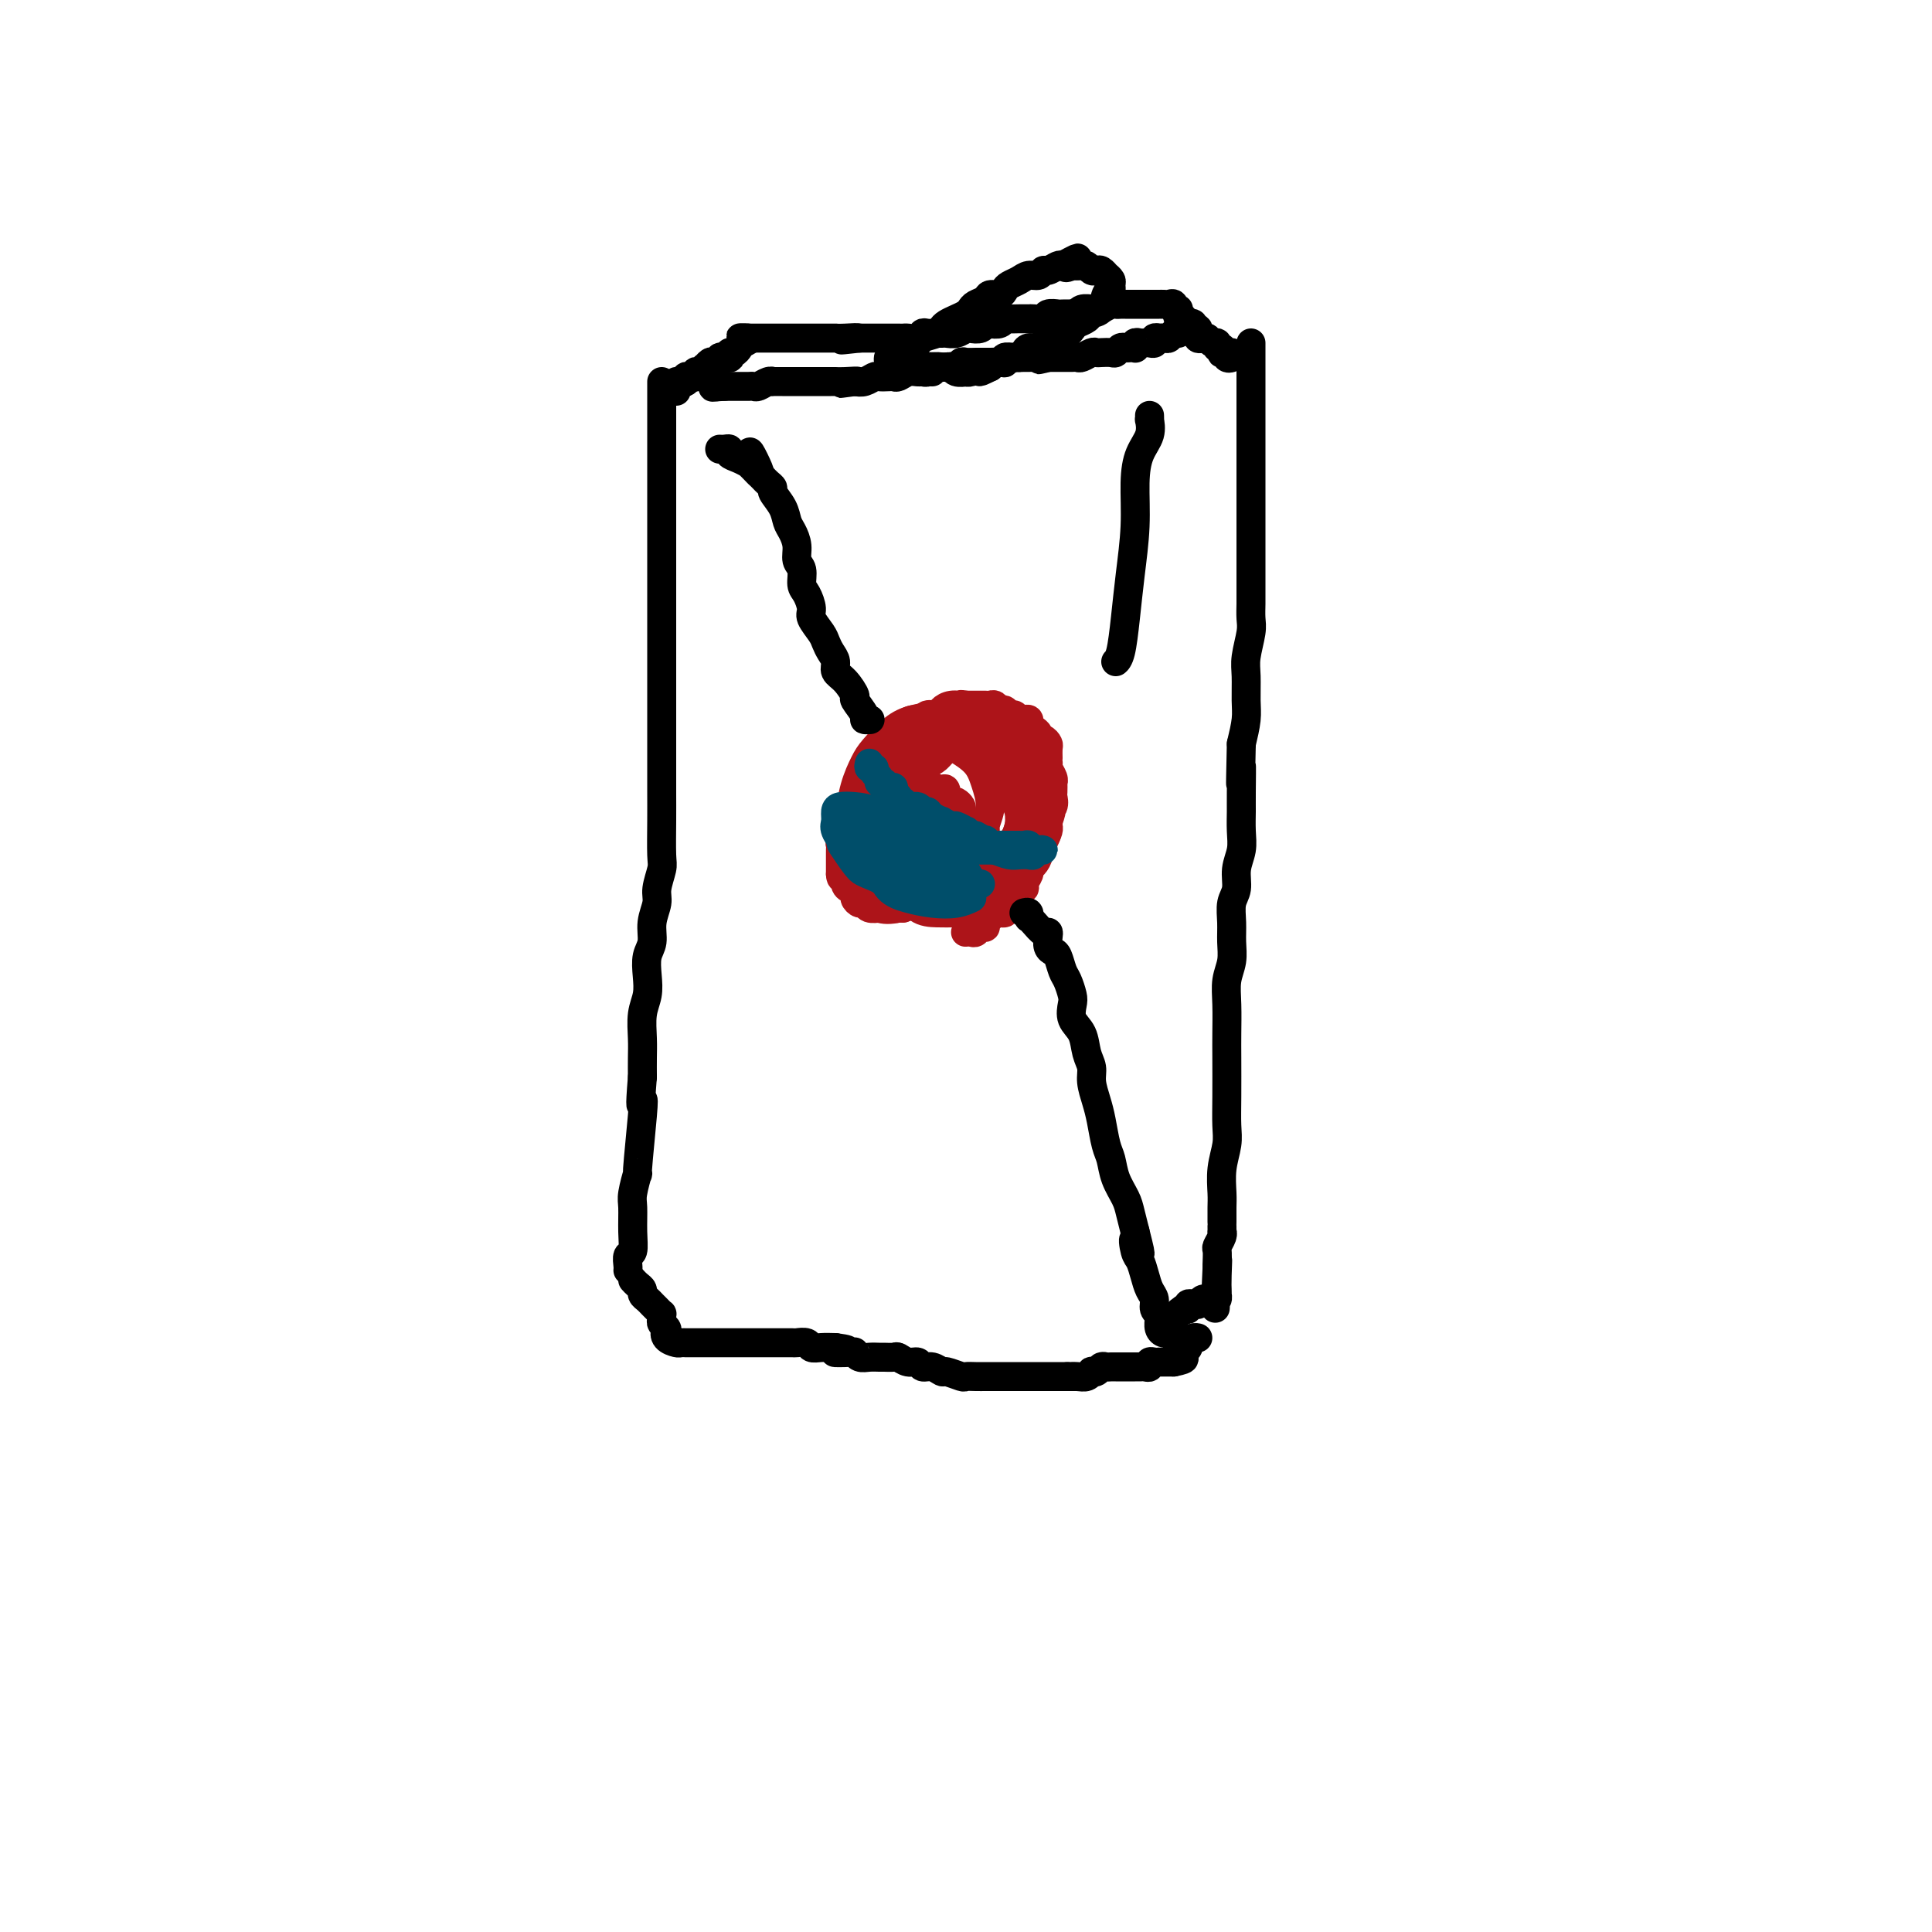 <svg viewBox='0 0 400 400' version='1.1' xmlns='http://www.w3.org/2000/svg' xmlns:xlink='http://www.w3.org/1999/xlink'><g fill='none' stroke='#000000' stroke-width='6' stroke-linecap='round' stroke-linejoin='round'><path d='M137,79c-0.000,0.690 -0.000,1.381 0,2c0.000,0.619 0.000,1.168 0,2c-0.000,0.832 -0.000,1.947 0,3c0.000,1.053 0.000,2.042 0,3c-0.000,0.958 -0.000,1.883 0,3c0.000,1.117 0.000,2.426 0,4c-0.000,1.574 -0.000,3.412 0,5c0.000,1.588 0.000,2.927 0,5c-0.000,2.073 -0.000,4.880 0,7c0.000,2.120 0.000,3.552 0,5c-0.000,1.448 -0.000,2.912 0,5c0.000,2.088 0.000,4.802 0,7c-0.000,2.198 -0.000,3.882 0,6c0.000,2.118 0.000,4.671 0,7c-0.000,2.329 -0.000,4.434 0,7c0.000,2.566 0.001,5.592 0,8c-0.001,2.408 -0.004,4.199 0,6c0.004,1.801 0.016,3.611 0,6c-0.016,2.389 -0.061,5.356 0,7c0.061,1.644 0.228,1.966 0,3c-0.228,1.034 -0.849,2.779 -1,4c-0.151,1.221 0.170,1.919 0,3c-0.170,1.081 -0.829,2.547 -1,4c-0.171,1.453 0.147,2.894 0,4c-0.147,1.106 -0.757,1.877 -1,3c-0.243,1.123 -0.118,2.596 0,4c0.118,1.404 0.228,2.738 0,4c-0.228,1.262 -0.793,2.452 -1,4c-0.207,1.548 -0.056,3.455 0,5c0.056,1.545 0.016,2.727 0,4c-0.016,1.273 -0.008,2.636 0,4'/><path d='M133,223c-0.636,7.781 -0.227,5.734 0,5c0.227,-0.734 0.271,-0.155 0,3c-0.271,3.155 -0.858,8.885 -1,11c-0.142,2.115 0.159,0.616 0,1c-0.159,0.384 -0.778,2.651 -1,4c-0.222,1.349 -0.045,1.780 0,3c0.045,1.220 -0.040,3.231 0,5c0.040,1.769 0.207,3.297 0,4c-0.207,0.703 -0.787,0.580 -1,1c-0.213,0.420 -0.057,1.382 0,2c0.057,0.618 0.016,0.891 0,1c-0.016,0.109 -0.008,0.055 0,0'/><path d='M259,71c0.000,0.347 0.000,0.693 0,1c-0.000,0.307 -0.000,0.574 0,1c0.000,0.426 0.000,1.010 0,2c-0.000,0.990 -0.000,2.385 0,3c0.000,0.615 0.000,0.451 0,1c-0.000,0.549 -0.000,1.813 0,3c0.000,1.187 0.000,2.298 0,3c-0.000,0.702 -0.000,0.996 0,2c0.000,1.004 0.000,2.717 0,4c-0.000,1.283 -0.000,2.136 0,3c0.000,0.864 0.000,1.739 0,3c-0.000,1.261 -0.000,2.907 0,4c0.000,1.093 0.000,1.632 0,3c-0.000,1.368 -0.000,3.567 0,5c0.000,1.433 0.000,2.102 0,3c-0.000,0.898 -0.000,2.026 0,3c0.000,0.974 0.001,1.795 0,3c-0.001,1.205 -0.004,2.794 0,4c0.004,1.206 0.015,2.029 0,3c-0.015,0.971 -0.057,2.090 0,3c0.057,0.910 0.212,1.610 0,3c-0.212,1.390 -0.792,3.469 -1,5c-0.208,1.531 -0.046,2.513 0,4c0.046,1.487 -0.026,3.477 0,5c0.026,1.523 0.150,2.578 0,4c-0.150,1.422 -0.575,3.211 -1,5'/><path d='M257,154c-0.309,13.721 -0.082,6.522 0,5c0.082,-1.522 0.018,2.633 0,5c-0.018,2.367 0.010,2.945 0,4c-0.010,1.055 -0.059,2.588 0,4c0.059,1.412 0.226,2.702 0,4c-0.226,1.298 -0.845,2.605 -1,4c-0.155,1.395 0.156,2.880 0,4c-0.156,1.120 -0.778,1.877 -1,3c-0.222,1.123 -0.046,2.612 0,4c0.046,1.388 -0.040,2.675 0,4c0.040,1.325 0.207,2.689 0,4c-0.207,1.311 -0.787,2.569 -1,4c-0.213,1.431 -0.057,3.037 0,5c0.057,1.963 0.016,4.285 0,6c-0.016,1.715 -0.008,2.824 0,5c0.008,2.176 0.016,5.419 0,8c-0.016,2.581 -0.057,4.500 0,6c0.057,1.500 0.211,2.580 0,4c-0.211,1.420 -0.789,3.179 -1,5c-0.211,1.821 -0.057,3.702 0,5c0.057,1.298 0.015,2.012 0,3c-0.015,0.988 -0.004,2.250 0,3c0.004,0.750 0.002,0.987 0,1c-0.002,0.013 -0.004,-0.200 0,0c0.004,0.200 0.015,0.812 0,1c-0.015,0.188 -0.057,-0.048 0,0c0.057,0.048 0.211,0.380 0,1c-0.211,0.620 -0.789,1.527 -1,2c-0.211,0.473 -0.057,0.512 0,1c0.057,0.488 0.016,1.425 0,2c-0.016,0.575 -0.008,0.787 0,1'/><path d='M252,262c-0.774,16.918 -0.207,5.212 0,1c0.207,-4.212 0.056,-0.929 0,1c-0.056,1.929 -0.018,2.503 0,3c0.018,0.497 0.016,0.918 0,1c-0.016,0.082 -0.045,-0.175 0,0c0.045,0.175 0.166,0.783 0,1c-0.166,0.217 -0.618,0.044 -1,0c-0.382,-0.044 -0.693,0.041 -1,0c-0.307,-0.041 -0.608,-0.208 -1,0c-0.392,0.208 -0.875,0.792 -1,1c-0.125,0.208 0.107,0.042 0,0c-0.107,-0.042 -0.555,0.040 -1,0c-0.445,-0.040 -0.889,-0.203 -1,0c-0.111,0.203 0.111,0.772 0,1c-0.111,0.228 -0.556,0.114 -1,0'/><path d='M245,271c-1.311,0.844 -1.089,0.956 -1,1c0.089,0.044 0.044,0.022 0,0'/><path d='M131,265c0.303,0.333 0.606,0.667 1,1c0.394,0.333 0.879,0.666 1,1c0.121,0.334 -0.121,0.668 0,1c0.121,0.332 0.607,0.663 1,1c0.393,0.337 0.694,0.682 1,1c0.306,0.318 0.617,0.610 1,1c0.383,0.390 0.838,0.878 1,1c0.162,0.122 0.029,-0.122 0,0c-0.029,0.122 0.044,0.610 0,1c-0.044,0.390 -0.204,0.682 0,1c0.204,0.318 0.773,0.662 1,1c0.227,0.338 0.114,0.669 0,1'/><path d='M138,276c1.112,1.657 0.393,0.300 0,0c-0.393,-0.300 -0.461,0.455 0,1c0.461,0.545 1.450,0.878 2,1c0.550,0.122 0.661,0.033 1,0c0.339,-0.033 0.905,-0.009 1,0c0.095,0.009 -0.283,0.002 0,0c0.283,-0.002 1.227,-0.001 2,0c0.773,0.001 1.376,0.000 2,0c0.624,-0.000 1.270,-0.000 2,0c0.730,0.000 1.543,0.000 2,0c0.457,-0.000 0.559,-0.000 1,0c0.441,0.000 1.222,-0.000 2,0c0.778,0.000 1.554,0.000 2,0c0.446,-0.000 0.561,-0.000 1,0c0.439,0.000 1.202,0.000 2,0c0.798,-0.000 1.632,-0.001 2,0c0.368,0.001 0.269,0.004 1,0c0.731,-0.004 2.292,-0.015 3,0c0.708,0.015 0.563,0.057 1,0c0.437,-0.057 1.457,-0.211 2,0c0.543,0.211 0.608,0.788 1,1c0.392,0.212 1.112,0.061 2,0c0.888,-0.061 1.944,-0.030 3,0'/><path d='M173,279c5.246,0.686 0.861,0.902 0,1c-0.861,0.098 1.801,0.079 3,0c1.199,-0.079 0.936,-0.217 1,0c0.064,0.217 0.455,0.791 1,1c0.545,0.209 1.245,0.055 2,0c0.755,-0.055 1.567,-0.011 2,0c0.433,0.011 0.487,-0.012 1,0c0.513,0.012 1.485,0.060 2,0c0.515,-0.060 0.574,-0.227 1,0c0.426,0.227 1.218,0.850 2,1c0.782,0.150 1.555,-0.171 2,0c0.445,0.171 0.561,0.834 1,1c0.439,0.166 1.202,-0.166 2,0c0.798,0.166 1.631,0.829 2,1c0.369,0.171 0.274,-0.150 1,0c0.726,0.150 2.273,0.772 3,1c0.727,0.228 0.632,0.061 1,0c0.368,-0.061 1.198,-0.016 2,0c0.802,0.016 1.576,0.004 2,0c0.424,-0.004 0.498,-0.001 1,0c0.502,0.001 1.434,0.000 2,0c0.566,-0.000 0.768,-0.000 1,0c0.232,0.000 0.495,0.000 1,0c0.505,-0.000 1.254,-0.000 2,0c0.746,0.000 1.491,0.000 2,0c0.509,-0.000 0.783,-0.000 1,0c0.217,0.000 0.376,0.000 1,0c0.624,-0.000 1.714,-0.000 2,0c0.286,0.000 -0.231,0.000 0,0c0.231,-0.000 1.209,-0.000 2,0c0.791,0.000 1.396,0.000 2,0'/><path d='M221,285c3.597,0.004 1.590,0.015 1,0c-0.590,-0.015 0.237,-0.056 1,0c0.763,0.056 1.461,0.207 2,0c0.539,-0.207 0.918,-0.774 1,-1c0.082,-0.226 -0.133,-0.113 0,0c0.133,0.113 0.614,0.226 1,0c0.386,-0.226 0.677,-0.793 1,-1c0.323,-0.207 0.678,-0.056 1,0c0.322,0.056 0.610,0.015 1,0c0.390,-0.015 0.883,-0.004 1,0c0.117,0.004 -0.141,0.001 0,0c0.141,-0.001 0.682,-0.000 1,0c0.318,0.000 0.414,-0.000 1,0c0.586,0.000 1.664,0.001 2,0c0.336,-0.001 -0.068,-0.004 0,0c0.068,0.004 0.609,0.015 1,0c0.391,-0.015 0.630,-0.057 1,0c0.370,0.057 0.869,0.211 1,0c0.131,-0.211 -0.105,-0.789 0,-1c0.105,-0.211 0.553,-0.057 1,0c0.447,0.057 0.893,0.015 1,0c0.107,-0.015 -0.126,-0.004 0,0c0.126,0.004 0.611,0.001 1,0c0.389,-0.001 0.683,-0.000 1,0c0.317,0.000 0.659,0.000 1,0'/><path d='M243,282c3.642,-0.703 1.746,-0.962 1,-1c-0.746,-0.038 -0.341,0.144 0,0c0.341,-0.144 0.617,-0.613 1,-1c0.383,-0.387 0.873,-0.692 1,-1c0.127,-0.308 -0.110,-0.619 0,-1c0.110,-0.381 0.568,-0.833 1,-1c0.432,-0.167 0.838,-0.048 1,0c0.162,0.048 0.081,0.024 0,0'/><path d='M255,73c0.121,0.393 0.242,0.786 0,1c-0.242,0.214 -0.849,0.249 -1,0c-0.151,-0.249 0.152,-0.784 0,-1c-0.152,-0.216 -0.758,-0.115 -1,0c-0.242,0.115 -0.120,0.242 0,0c0.120,-0.242 0.239,-0.853 0,-1c-0.239,-0.147 -0.837,0.171 -1,0c-0.163,-0.171 0.110,-0.829 0,-1c-0.110,-0.171 -0.604,0.146 -1,0c-0.396,-0.146 -0.695,-0.756 -1,-1c-0.305,-0.244 -0.617,-0.122 -1,0c-0.383,0.122 -0.839,0.244 -1,0c-0.161,-0.244 -0.028,-0.854 0,-1c0.028,-0.146 -0.048,0.172 0,0c0.048,-0.172 0.219,-0.834 0,-1c-0.219,-0.166 -0.828,0.166 -1,0c-0.172,-0.166 0.094,-0.828 0,-1c-0.094,-0.172 -0.547,0.147 -1,0c-0.453,-0.147 -0.905,-0.761 -1,-1c-0.095,-0.239 0.167,-0.103 0,0c-0.167,0.103 -0.762,0.172 -1,0c-0.238,-0.172 -0.119,-0.586 0,-1'/><path d='M244,65c-1.641,-1.486 -0.243,-1.201 0,-1c0.243,0.201 -0.670,0.317 -1,0c-0.330,-0.317 -0.077,-1.066 0,-1c0.077,0.066 -0.022,0.946 0,1c0.022,0.054 0.164,-0.718 0,-1c-0.164,-0.282 -0.635,-0.076 -1,0c-0.365,0.076 -0.622,0.020 -1,0c-0.378,-0.020 -0.875,-0.005 -1,0c-0.125,0.005 0.121,0.001 0,0c-0.121,-0.001 -0.611,-0.000 -1,0c-0.389,0.000 -0.677,0.000 -1,0c-0.323,-0.000 -0.682,-0.000 -1,0c-0.318,0.000 -0.596,-0.000 -1,0c-0.404,0.000 -0.935,0.000 -1,0c-0.065,-0.000 0.334,-0.001 0,0c-0.334,0.001 -1.403,0.004 -2,0c-0.597,-0.004 -0.723,-0.015 -1,0c-0.277,0.015 -0.705,0.057 -1,0c-0.295,-0.057 -0.455,-0.211 -1,0c-0.545,0.211 -1.473,0.788 -2,1c-0.527,0.212 -0.652,0.061 -1,0c-0.348,-0.061 -0.919,-0.030 -1,0c-0.081,0.030 0.329,0.060 0,0c-0.329,-0.060 -1.396,-0.208 -2,0c-0.604,0.208 -0.744,0.774 -1,1c-0.256,0.226 -0.628,0.113 -1,0'/><path d='M222,65c-3.290,0.001 -0.516,0.004 0,0c0.516,-0.004 -1.228,-0.015 -2,0c-0.772,0.015 -0.573,0.057 -1,0c-0.427,-0.057 -1.479,-0.211 -2,0c-0.521,0.211 -0.510,0.789 -1,1c-0.490,0.211 -1.479,0.056 -2,0c-0.521,-0.056 -0.572,-0.011 -1,0c-0.428,0.011 -1.232,-0.011 -2,0c-0.768,0.011 -1.502,0.054 -2,0c-0.498,-0.054 -0.762,-0.207 -1,0c-0.238,0.207 -0.449,0.774 -1,1c-0.551,0.226 -1.442,0.112 -2,0c-0.558,-0.112 -0.782,-0.222 -1,0c-0.218,0.222 -0.429,0.778 -1,1c-0.571,0.222 -1.501,0.112 -2,0c-0.499,-0.112 -0.566,-0.226 -1,0c-0.434,0.226 -1.233,0.793 -2,1c-0.767,0.207 -1.501,0.054 -2,0c-0.499,-0.054 -0.763,-0.011 -1,0c-0.237,0.011 -0.449,-0.011 -1,0c-0.551,0.011 -1.443,0.056 -2,0c-0.557,-0.056 -0.778,-0.211 -1,0c-0.222,0.211 -0.443,0.789 -1,1c-0.557,0.211 -1.448,0.057 -2,0c-0.552,-0.057 -0.764,-0.015 -1,0c-0.236,0.015 -0.496,0.004 -1,0c-0.504,-0.004 -1.251,-0.001 -2,0c-0.749,0.001 -1.500,0.000 -2,0c-0.500,-0.000 -0.750,-0.000 -1,0c-0.250,0.000 -0.500,0.000 -1,0c-0.500,-0.000 -1.250,-0.000 -2,0'/><path d='M178,70c-6.947,0.774 -2.313,0.207 -1,0c1.313,-0.207 -0.695,-0.056 -2,0c-1.305,0.056 -1.907,0.015 -2,0c-0.093,-0.015 0.325,-0.004 0,0c-0.325,0.004 -1.392,0.001 -2,0c-0.608,-0.001 -0.758,-0.000 -1,0c-0.242,0.000 -0.575,0.000 -1,0c-0.425,-0.000 -0.941,-0.000 -1,0c-0.059,0.000 0.339,0.000 0,0c-0.339,-0.000 -1.414,-0.000 -2,0c-0.586,0.000 -0.682,0.000 -1,0c-0.318,-0.000 -0.859,-0.000 -1,0c-0.141,0.000 0.117,0.000 0,0c-0.117,-0.000 -0.609,-0.000 -1,0c-0.391,0.000 -0.682,0.000 -1,0c-0.318,-0.000 -0.663,-0.000 -1,0c-0.337,0.000 -0.668,0.000 -1,0c-0.332,-0.000 -0.666,-0.000 -1,0c-0.334,0.000 -0.667,0.000 -1,0c-0.333,-0.000 -0.667,-0.000 -1,0c-0.333,0.000 -0.667,0.000 -1,0c-0.333,-0.000 -0.667,-0.000 -1,0'/><path d='M155,70c-3.510,-0.049 -0.787,-0.172 0,0c0.787,0.172 -0.364,0.638 -1,1c-0.636,0.362 -0.758,0.619 -1,1c-0.242,0.381 -0.605,0.887 -1,1c-0.395,0.113 -0.823,-0.166 -1,0c-0.177,0.166 -0.104,0.775 0,1c0.104,0.225 0.239,0.064 0,0c-0.239,-0.064 -0.852,-0.031 -1,0c-0.148,0.031 0.168,0.060 0,0c-0.168,-0.060 -0.819,-0.208 -1,0c-0.181,0.208 0.109,0.773 0,1c-0.109,0.227 -0.617,0.117 -1,0c-0.383,-0.117 -0.641,-0.241 -1,0c-0.359,0.241 -0.818,0.848 -1,1c-0.182,0.152 -0.086,-0.152 0,0c0.086,0.152 0.164,0.759 0,1c-0.164,0.241 -0.570,0.116 -1,0c-0.430,-0.116 -0.886,-0.224 -1,0c-0.114,0.224 0.113,0.778 0,1c-0.113,0.222 -0.566,0.111 -1,0c-0.434,-0.111 -0.848,-0.222 -1,0c-0.152,0.222 -0.044,0.778 0,1c0.044,0.222 0.022,0.111 0,0'/><path d='M142,79c-2.254,1.389 -1.389,0.362 -1,0c0.389,-0.362 0.300,-0.058 0,0c-0.300,0.058 -0.812,-0.129 -1,0c-0.188,0.129 -0.050,0.573 0,1c0.050,0.427 0.014,0.836 0,1c-0.014,0.164 -0.007,0.082 0,0'/><path d='M244,68c0.089,0.453 0.177,0.906 0,1c-0.177,0.094 -0.621,-0.171 -1,0c-0.379,0.171 -0.694,0.777 -1,1c-0.306,0.223 -0.603,0.064 -1,0c-0.397,-0.064 -0.894,-0.031 -1,0c-0.106,0.031 0.179,0.061 0,0c-0.179,-0.061 -0.821,-0.212 -1,0c-0.179,0.212 0.106,0.788 0,1c-0.106,0.212 -0.603,0.061 -1,0c-0.397,-0.061 -0.694,-0.030 -1,0c-0.306,0.030 -0.621,0.061 -1,0c-0.379,-0.061 -0.823,-0.212 -1,0c-0.177,0.212 -0.089,0.788 0,1c0.089,0.212 0.178,0.061 0,0c-0.178,-0.061 -0.624,-0.030 -1,0c-0.376,0.030 -0.682,0.061 -1,0c-0.318,-0.061 -0.649,-0.212 -1,0c-0.351,0.212 -0.723,0.788 -1,1c-0.277,0.212 -0.459,0.061 -1,0c-0.541,-0.061 -1.441,-0.030 -2,0c-0.559,0.030 -0.779,0.061 -1,0c-0.221,-0.061 -0.444,-0.212 -1,0c-0.556,0.212 -1.443,0.789 -2,1c-0.557,0.211 -0.782,0.057 -1,0c-0.218,-0.057 -0.430,-0.015 -1,0c-0.570,0.015 -1.500,0.004 -2,0c-0.500,-0.004 -0.572,-0.001 -1,0c-0.428,0.001 -1.214,0.001 -2,0'/><path d='M217,74c-4.068,0.928 -0.739,0.249 0,0c0.739,-0.249 -1.114,-0.066 -2,0c-0.886,0.066 -0.805,0.017 -1,0c-0.195,-0.017 -0.664,-0.001 -1,0c-0.336,0.001 -0.537,-0.014 -1,0c-0.463,0.014 -1.189,0.056 -2,0c-0.811,-0.056 -1.709,-0.211 -2,0c-0.291,0.211 0.024,0.789 0,1c-0.024,0.211 -0.387,0.057 -1,0c-0.613,-0.057 -1.478,-0.015 -2,0c-0.522,0.015 -0.703,0.003 -1,0c-0.297,-0.003 -0.710,0.003 -1,0c-0.290,-0.003 -0.458,-0.015 -1,0c-0.542,0.015 -1.460,0.056 -2,0c-0.540,-0.056 -0.703,-0.211 -1,0c-0.297,0.211 -0.727,0.788 -1,1c-0.273,0.212 -0.388,0.061 -1,0c-0.612,-0.061 -1.722,-0.030 -2,0c-0.278,0.030 0.277,0.061 0,0c-0.277,-0.061 -1.386,-0.214 -2,0c-0.614,0.214 -0.731,0.793 -1,1c-0.269,0.207 -0.688,0.041 -1,0c-0.312,-0.041 -0.516,0.041 -1,0c-0.484,-0.041 -1.247,-0.207 -2,0c-0.753,0.207 -1.496,0.787 -2,1c-0.504,0.213 -0.768,0.061 -1,0c-0.232,-0.061 -0.432,-0.030 -1,0c-0.568,0.030 -1.503,0.060 -2,0c-0.497,-0.060 -0.557,-0.208 -1,0c-0.443,0.208 -1.269,0.774 -2,1c-0.731,0.226 -1.365,0.113 -2,0'/><path d='M177,79c-6.096,0.774 -1.335,0.207 0,0c1.335,-0.207 -0.754,-0.056 -2,0c-1.246,0.056 -1.648,0.015 -2,0c-0.352,-0.015 -0.654,-0.004 -1,0c-0.346,0.004 -0.737,0.001 -1,0c-0.263,-0.001 -0.399,-0.000 -1,0c-0.601,0.000 -1.666,0.000 -2,0c-0.334,-0.000 0.064,-0.000 0,0c-0.064,0.000 -0.591,0.000 -1,0c-0.409,-0.000 -0.701,-0.000 -1,0c-0.299,0.000 -0.604,0.000 -1,0c-0.396,-0.000 -0.884,-0.000 -1,0c-0.116,0.000 0.141,0.000 0,0c-0.141,-0.000 -0.681,-0.001 -1,0c-0.319,0.001 -0.418,0.004 -1,0c-0.582,-0.004 -1.647,-0.015 -2,0c-0.353,0.015 0.008,0.057 0,0c-0.008,-0.057 -0.383,-0.211 -1,0c-0.617,0.211 -1.475,0.789 -2,1c-0.525,0.211 -0.718,0.057 -1,0c-0.282,-0.057 -0.654,-0.015 -1,0c-0.346,0.015 -0.666,0.004 -1,0c-0.334,-0.004 -0.681,-0.001 -1,0c-0.319,0.001 -0.611,0.000 -1,0c-0.389,-0.000 -0.874,-0.000 -1,0c-0.126,0.000 0.107,0.000 0,0c-0.107,-0.000 -0.553,-0.000 -1,0'/><path d='M150,80c-4.359,0.215 -1.756,0.254 -1,0c0.756,-0.254 -0.335,-0.799 -1,-1c-0.665,-0.201 -0.904,-0.057 -1,0c-0.096,0.057 -0.048,0.029 0,0'/></g>
<g fill='none' stroke='#AD1419' stroke-width='6' stroke-linecap='round' stroke-linejoin='round'><path d='M200,193c-0.089,0.009 -0.177,0.017 0,0c0.177,-0.017 0.621,-0.060 1,0c0.379,0.060 0.693,0.224 1,0c0.307,-0.224 0.606,-0.834 1,-1c0.394,-0.166 0.884,0.114 1,0c0.116,-0.114 -0.142,-0.622 0,-1c0.142,-0.378 0.682,-0.625 1,-1c0.318,-0.375 0.412,-0.878 1,-1c0.588,-0.122 1.668,0.136 2,0c0.332,-0.136 -0.084,-0.665 0,-1c0.084,-0.335 0.667,-0.475 1,-1c0.333,-0.525 0.414,-1.436 1,-2c0.586,-0.564 1.676,-0.780 2,-1c0.324,-0.220 -0.120,-0.443 0,-1c0.120,-0.557 0.802,-1.449 1,-2c0.198,-0.551 -0.088,-0.763 0,-1c0.088,-0.237 0.549,-0.501 1,-1c0.451,-0.499 0.891,-1.233 1,-2c0.109,-0.767 -0.115,-1.567 0,-2c0.115,-0.433 0.567,-0.497 1,-1c0.433,-0.503 0.847,-1.443 1,-2c0.153,-0.557 0.044,-0.731 0,-1c-0.044,-0.269 -0.022,-0.635 0,-1'/><path d='M217,170c1.332,-3.362 0.161,-2.268 0,-2c-0.161,0.268 0.689,-0.292 1,-1c0.311,-0.708 0.084,-1.565 0,-2c-0.084,-0.435 -0.026,-0.449 0,-1c0.026,-0.551 0.021,-1.640 0,-2c-0.021,-0.360 -0.058,0.009 0,0c0.058,-0.009 0.212,-0.397 0,-1c-0.212,-0.603 -0.789,-1.422 -1,-2c-0.211,-0.578 -0.056,-0.914 0,-1c0.056,-0.086 0.012,0.078 0,0c-0.012,-0.078 0.007,-0.398 0,-1c-0.007,-0.602 -0.040,-1.485 0,-2c0.040,-0.515 0.151,-0.663 0,-1c-0.151,-0.337 -0.566,-0.864 -1,-1c-0.434,-0.136 -0.886,0.117 -1,0c-0.114,-0.117 0.110,-0.606 0,-1c-0.110,-0.394 -0.554,-0.693 -1,-1c-0.446,-0.307 -0.893,-0.622 -1,-1c-0.107,-0.378 0.126,-0.818 0,-1c-0.126,-0.182 -0.611,-0.105 -1,0c-0.389,0.105 -0.682,0.239 -1,0c-0.318,-0.239 -0.663,-0.853 -1,-1c-0.337,-0.147 -0.668,0.171 -1,0c-0.332,-0.171 -0.665,-0.830 -1,-1c-0.335,-0.170 -0.671,0.151 -1,0c-0.329,-0.151 -0.651,-0.772 -1,-1c-0.349,-0.228 -0.723,-0.061 -1,0c-0.277,0.061 -0.456,0.016 -1,0c-0.544,-0.016 -1.454,-0.004 -2,0c-0.546,0.004 -0.727,0.001 -1,0c-0.273,-0.001 -0.636,-0.001 -1,0'/><path d='M200,146c-1.682,-0.298 -0.889,-0.042 -1,0c-0.111,0.042 -1.128,-0.128 -2,0c-0.872,0.128 -1.598,0.555 -2,1c-0.402,0.445 -0.479,0.907 -1,1c-0.521,0.093 -1.488,-0.182 -2,0c-0.512,0.182 -0.571,0.823 -1,1c-0.429,0.177 -1.227,-0.108 -2,0c-0.773,0.108 -1.520,0.609 -2,1c-0.480,0.391 -0.692,0.672 -1,1c-0.308,0.328 -0.712,0.703 -1,1c-0.288,0.297 -0.458,0.516 -1,1c-0.542,0.484 -1.454,1.232 -2,2c-0.546,0.768 -0.724,1.558 -1,2c-0.276,0.442 -0.648,0.538 -1,1c-0.352,0.462 -0.682,1.290 -1,2c-0.318,0.710 -0.624,1.303 -1,2c-0.376,0.697 -0.823,1.500 -1,2c-0.177,0.500 -0.086,0.697 0,1c0.086,0.303 0.166,0.711 0,1c-0.166,0.289 -0.579,0.458 -1,1c-0.421,0.542 -0.849,1.459 -1,2c-0.151,0.541 -0.027,0.708 0,1c0.027,0.292 -0.045,0.708 0,1c0.045,0.292 0.208,0.458 0,1c-0.208,0.542 -0.788,1.458 -1,2c-0.212,0.542 -0.057,0.708 0,1c0.057,0.292 0.015,0.708 0,1c-0.015,0.292 -0.004,0.460 0,1c0.004,0.540 0.001,1.453 0,2c-0.001,0.547 -0.000,0.728 0,1c0.000,0.272 0.000,0.636 0,1'/><path d='M174,181c0.089,1.752 0.813,0.133 1,0c0.187,-0.133 -0.161,1.221 0,2c0.161,0.779 0.831,0.983 1,1c0.169,0.017 -0.162,-0.154 0,0c0.162,0.154 0.815,0.634 1,1c0.185,0.366 -0.100,0.620 0,1c0.100,0.380 0.586,0.886 1,1c0.414,0.114 0.755,-0.166 1,0c0.245,0.166 0.393,0.776 1,1c0.607,0.224 1.672,0.061 2,0c0.328,-0.061 -0.082,-0.020 0,0c0.082,0.020 0.654,0.019 1,0c0.346,-0.019 0.465,-0.057 1,0c0.535,0.057 1.487,0.208 2,0c0.513,-0.208 0.588,-0.774 1,-1c0.412,-0.226 1.162,-0.114 2,0c0.838,0.114 1.765,0.228 2,0c0.235,-0.228 -0.222,-0.797 0,-1c0.222,-0.203 1.123,-0.039 2,0c0.877,0.039 1.731,-0.046 2,0c0.269,0.046 -0.048,0.223 0,0c0.048,-0.223 0.460,-0.844 1,-1c0.540,-0.156 1.209,0.155 2,0c0.791,-0.155 1.703,-0.777 2,-1c0.297,-0.223 -0.023,-0.049 0,0c0.023,0.049 0.388,-0.028 1,0c0.612,0.028 1.473,0.161 2,0c0.527,-0.161 0.722,-0.618 1,-1c0.278,-0.382 0.639,-0.691 1,-1'/><path d='M205,182c3.741,-1.172 1.595,-1.101 1,-1c-0.595,0.101 0.361,0.233 1,0c0.639,-0.233 0.960,-0.832 1,-1c0.040,-0.168 -0.201,0.095 0,0c0.201,-0.095 0.842,-0.546 1,-1c0.158,-0.454 -0.169,-0.909 0,-1c0.169,-0.091 0.834,0.183 1,0c0.166,-0.183 -0.167,-0.823 0,-1c0.167,-0.177 0.833,0.108 1,0c0.167,-0.108 -0.166,-0.610 0,-1c0.166,-0.390 0.829,-0.667 1,-1c0.171,-0.333 -0.150,-0.723 0,-1c0.150,-0.277 0.772,-0.441 1,-1c0.228,-0.559 0.061,-1.514 0,-2c-0.061,-0.486 -0.017,-0.501 0,-1c0.017,-0.499 0.005,-1.480 0,-2c-0.005,-0.520 -0.005,-0.580 0,-1c0.005,-0.420 0.013,-1.199 0,-2c-0.013,-0.801 -0.049,-1.624 0,-2c0.049,-0.376 0.182,-0.304 0,-1c-0.182,-0.696 -0.678,-2.161 -1,-3c-0.322,-0.839 -0.471,-1.052 -1,-1c-0.529,0.052 -1.437,0.369 -2,0c-0.563,-0.369 -0.780,-1.423 -1,-2c-0.220,-0.577 -0.444,-0.676 -1,-1c-0.556,-0.324 -1.444,-0.872 -2,-1c-0.556,-0.128 -0.779,0.165 -1,0c-0.221,-0.165 -0.441,-0.786 -1,-1c-0.559,-0.214 -1.458,-0.019 -2,0c-0.542,0.019 -0.726,-0.137 -1,0c-0.274,0.137 -0.637,0.569 -1,1'/><path d='M199,154c-1.367,-0.188 -0.786,-0.157 -1,0c-0.214,0.157 -1.224,0.440 -2,1c-0.776,0.560 -1.320,1.396 -2,2c-0.680,0.604 -1.496,0.977 -2,1c-0.504,0.023 -0.694,-0.304 -1,0c-0.306,0.304 -0.727,1.241 -1,2c-0.273,0.759 -0.399,1.342 -1,2c-0.601,0.658 -1.678,1.391 -2,2c-0.322,0.609 0.109,1.092 0,2c-0.109,0.908 -0.759,2.240 -1,3c-0.241,0.760 -0.073,0.947 0,2c0.073,1.053 0.050,2.973 0,4c-0.050,1.027 -0.126,1.160 0,2c0.126,0.840 0.454,2.386 1,3c0.546,0.614 1.309,0.295 2,1c0.691,0.705 1.311,2.435 2,3c0.689,0.565 1.446,-0.035 2,0c0.554,0.035 0.905,0.706 2,1c1.095,0.294 2.932,0.210 4,0c1.068,-0.210 1.365,-0.546 2,-1c0.635,-0.454 1.607,-1.027 3,-2c1.393,-0.973 3.207,-2.346 4,-3c0.793,-0.654 0.565,-0.589 1,-2c0.435,-1.411 1.533,-4.299 2,-6c0.467,-1.701 0.301,-2.214 0,-3c-0.301,-0.786 -0.738,-1.846 -1,-3c-0.262,-1.154 -0.349,-2.402 -1,-4c-0.651,-1.598 -1.868,-3.546 -3,-5c-1.132,-1.454 -2.181,-2.416 -3,-3c-0.819,-0.584 -1.410,-0.792 -2,-1'/><path d='M201,152c-1.996,-1.660 -2.985,-1.310 -4,-1c-1.015,0.310 -2.055,0.581 -3,1c-0.945,0.419 -1.796,0.987 -3,1c-1.204,0.013 -2.761,-0.527 -4,0c-1.239,0.527 -2.160,2.123 -3,3c-0.840,0.877 -1.599,1.037 -2,2c-0.401,0.963 -0.445,2.730 -1,4c-0.555,1.270 -1.620,2.042 -2,3c-0.380,0.958 -0.076,2.102 0,4c0.076,1.898 -0.076,4.549 0,6c0.076,1.451 0.381,1.701 1,3c0.619,1.299 1.551,3.648 2,5c0.449,1.352 0.415,1.709 1,2c0.585,0.291 1.787,0.518 3,1c1.213,0.482 2.435,1.221 4,1c1.565,-0.221 3.472,-1.402 5,-2c1.528,-0.598 2.676,-0.612 4,-1c1.324,-0.388 2.823,-1.149 4,-2c1.177,-0.851 2.031,-1.791 3,-3c0.969,-1.209 2.054,-2.686 3,-4c0.946,-1.314 1.755,-2.463 2,-4c0.245,-1.537 -0.073,-3.461 0,-5c0.073,-1.539 0.537,-2.694 0,-4c-0.537,-1.306 -2.075,-2.763 -3,-4c-0.925,-1.237 -1.236,-2.253 -2,-3c-0.764,-0.747 -1.980,-1.225 -3,-2c-1.020,-0.775 -1.845,-1.846 -3,-2c-1.155,-0.154 -2.639,0.608 -4,1c-1.361,0.392 -2.597,0.413 -4,1c-1.403,0.587 -2.972,1.739 -4,3c-1.028,1.261 -1.514,2.630 -2,4'/><path d='M186,160c-1.328,1.688 -1.646,2.407 -2,4c-0.354,1.593 -0.742,4.059 -1,6c-0.258,1.941 -0.387,3.357 0,5c0.387,1.643 1.288,3.512 2,5c0.712,1.488 1.235,2.595 2,4c0.765,1.405 1.772,3.110 3,4c1.228,0.890 2.678,0.967 4,1c1.322,0.033 2.517,0.021 4,0c1.483,-0.021 3.253,-0.052 5,-1c1.747,-0.948 3.471,-2.812 5,-4c1.529,-1.188 2.864,-1.698 4,-3c1.136,-1.302 2.075,-3.394 3,-5c0.925,-1.606 1.836,-2.724 2,-5c0.164,-2.276 -0.420,-5.708 -1,-8c-0.580,-2.292 -1.156,-3.445 -2,-5c-0.844,-1.555 -1.957,-3.514 -3,-5c-1.043,-1.486 -2.017,-2.500 -3,-3c-0.983,-0.500 -1.974,-0.485 -3,-1c-1.026,-0.515 -2.086,-1.560 -3,-2c-0.914,-0.440 -1.680,-0.277 -3,0c-1.320,0.277 -3.193,0.666 -5,1c-1.807,0.334 -3.548,0.611 -5,1c-1.452,0.389 -2.613,0.890 -4,2c-1.387,1.110 -2.998,2.827 -4,4c-1.002,1.173 -1.394,1.800 -2,3c-0.606,1.200 -1.427,2.971 -2,5c-0.573,2.029 -0.899,4.314 -1,6c-0.101,1.686 0.025,2.771 0,4c-0.025,1.229 -0.199,2.600 0,4c0.199,1.400 0.771,2.829 1,4c0.229,1.171 0.114,2.086 0,3'/><path d='M177,184c0.605,3.875 2.118,3.062 3,3c0.882,-0.062 1.134,0.626 2,1c0.866,0.374 2.346,0.435 4,0c1.654,-0.435 3.481,-1.367 5,-2c1.519,-0.633 2.730,-0.966 5,-3c2.270,-2.034 5.599,-5.769 7,-8c1.401,-2.231 0.875,-2.958 1,-4c0.125,-1.042 0.902,-2.401 1,-4c0.098,-1.599 -0.484,-3.439 -1,-5c-0.516,-1.561 -0.966,-2.842 -2,-4c-1.034,-1.158 -2.652,-2.193 -4,-3c-1.348,-0.807 -2.428,-1.386 -4,-1c-1.572,0.386 -3.638,1.737 -5,3c-1.362,1.263 -2.019,2.439 -3,4c-0.981,1.561 -2.284,3.507 -3,6c-0.716,2.493 -0.845,5.535 -1,8c-0.155,2.465 -0.335,4.354 0,6c0.335,1.646 1.186,3.048 2,4c0.814,0.952 1.590,1.455 2,2c0.410,0.545 0.454,1.131 1,1c0.546,-0.131 1.596,-0.979 3,-2c1.404,-1.021 3.164,-2.213 4,-4c0.836,-1.787 0.748,-4.167 1,-6c0.252,-1.833 0.843,-3.120 1,-5c0.157,-1.880 -0.119,-4.353 -1,-6c-0.881,-1.647 -2.366,-2.466 -3,-3c-0.634,-0.534 -0.417,-0.782 -1,0c-0.583,0.782 -1.965,2.595 -3,5c-1.035,2.405 -1.724,5.401 -2,8c-0.276,2.599 -0.138,4.799 0,7'/><path d='M186,182c-0.374,2.901 -0.308,2.653 0,3c0.308,0.347 0.857,1.289 1,2c0.143,0.711 -0.122,1.190 0,1c0.122,-0.190 0.631,-1.051 1,-2c0.369,-0.949 0.597,-1.988 1,-3c0.403,-1.012 0.980,-1.997 1,-3c0.020,-1.003 -0.517,-2.023 -1,-3c-0.483,-0.977 -0.911,-1.909 -1,-2c-0.089,-0.091 0.161,0.660 0,1c-0.161,0.340 -0.734,0.271 -1,1c-0.266,0.729 -0.226,2.258 0,3c0.226,0.742 0.637,0.699 1,1c0.363,0.301 0.679,0.947 1,1c0.321,0.053 0.647,-0.487 1,-1c0.353,-0.513 0.733,-0.998 1,-2c0.267,-1.002 0.422,-2.519 1,-4c0.578,-1.481 1.578,-2.924 2,-4c0.422,-1.076 0.266,-1.783 0,-2c-0.266,-0.217 -0.642,0.057 -1,0c-0.358,-0.057 -0.699,-0.443 -1,0c-0.301,0.443 -0.561,1.717 -1,3c-0.439,1.283 -1.058,2.576 -1,4c0.058,1.424 0.793,2.980 1,4c0.207,1.020 -0.114,1.506 0,2c0.114,0.494 0.665,0.997 1,1c0.335,0.003 0.455,-0.492 1,-1c0.545,-0.508 1.513,-1.028 2,-2c0.487,-0.972 0.491,-2.394 1,-4c0.509,-1.606 1.522,-3.394 2,-5c0.478,-1.606 0.422,-3.030 0,-4c-0.422,-0.970 -1.211,-1.485 -2,-2'/><path d='M196,165c-0.060,-2.598 -0.710,-1.594 -1,-1c-0.290,0.594 -0.218,0.779 -1,2c-0.782,1.221 -2.417,3.479 -3,5c-0.583,1.521 -0.115,2.304 0,4c0.115,1.696 -0.125,4.305 0,6c0.125,1.695 0.613,2.474 1,3c0.387,0.526 0.672,0.797 1,1c0.328,0.203 0.701,0.339 1,0c0.299,-0.339 0.526,-1.151 1,-2c0.474,-0.849 1.196,-1.734 2,-3c0.804,-1.266 1.692,-2.913 2,-5c0.308,-2.087 0.037,-4.612 0,-6c-0.037,-1.388 0.162,-1.637 0,-2c-0.162,-0.363 -0.684,-0.839 -1,-1c-0.316,-0.161 -0.425,-0.007 -1,1c-0.575,1.007 -1.617,2.868 -2,4c-0.383,1.132 -0.107,1.537 0,2c0.107,0.463 0.043,0.985 0,1c-0.043,0.015 -0.067,-0.479 0,-1c0.067,-0.521 0.224,-1.071 0,-2c-0.224,-0.929 -0.831,-2.236 -1,-3c-0.169,-0.764 0.098,-0.985 0,-1c-0.098,-0.015 -0.562,0.176 -1,1c-0.438,0.824 -0.849,2.282 -1,3c-0.151,0.718 -0.040,0.698 0,1c0.040,0.302 0.011,0.926 0,1c-0.011,0.074 -0.003,-0.403 0,-1c0.003,-0.597 0.001,-1.313 0,-2c-0.001,-0.687 -0.000,-1.343 0,-2'/><path d='M192,168c-0.403,-1.677 0.088,-2.869 0,-4c-0.088,-1.131 -0.756,-2.199 -1,-3c-0.244,-0.801 -0.065,-1.334 0,-2c0.065,-0.666 0.018,-1.464 0,-1c-0.018,0.464 -0.005,2.191 0,3c0.005,0.809 0.001,0.700 0,1c-0.001,0.300 -0.000,1.008 0,1c0.000,-0.008 0.000,-0.733 0,-1c-0.000,-0.267 -0.000,-0.076 0,0c0.000,0.076 0.000,0.038 0,0'/></g>
<g fill='none' stroke='#004E6A' stroke-width='6' stroke-linecap='round' stroke-linejoin='round'><path d='M180,158c-0.122,0.447 -0.244,0.894 0,1c0.244,0.106 0.853,-0.130 1,0c0.147,0.130 -0.168,0.627 0,1c0.168,0.373 0.820,0.621 1,1c0.180,0.379 -0.110,0.889 0,1c0.110,0.111 0.622,-0.178 1,0c0.378,0.178 0.622,0.822 1,1c0.378,0.178 0.889,-0.111 1,0c0.111,0.111 -0.179,0.622 0,1c0.179,0.378 0.825,0.622 1,1c0.175,0.378 -0.122,0.890 0,1c0.122,0.110 0.663,-0.181 1,0c0.337,0.181 0.470,0.836 1,1c0.530,0.164 1.456,-0.162 2,0c0.544,0.162 0.704,0.813 1,1c0.296,0.187 0.727,-0.089 1,0c0.273,0.089 0.386,0.545 1,1c0.614,0.455 1.727,0.911 2,1c0.273,0.089 -0.296,-0.187 0,0c0.296,0.187 1.455,0.838 2,1c0.545,0.162 0.475,-0.167 1,0c0.525,0.167 1.646,0.828 2,1c0.354,0.172 -0.059,-0.146 0,0c0.059,0.146 0.588,0.756 1,1c0.412,0.244 0.706,0.122 1,0'/><path d='M202,173c2.329,1.150 1.152,1.026 1,1c-0.152,-0.026 0.720,0.046 1,0c0.280,-0.046 -0.031,-0.208 0,0c0.031,0.208 0.404,0.788 1,1c0.596,0.212 1.417,0.057 2,0c0.583,-0.057 0.930,-0.015 1,0c0.070,0.015 -0.136,0.004 0,0c0.136,-0.004 0.615,-0.002 1,0c0.385,0.002 0.678,0.004 1,0c0.322,-0.004 0.674,-0.015 1,0c0.326,0.015 0.626,0.057 1,0c0.374,-0.057 0.821,-0.211 1,0c0.179,0.211 0.091,0.789 0,1c-0.091,0.211 -0.185,0.056 0,0c0.185,-0.056 0.649,-0.011 1,0c0.351,0.011 0.589,-0.011 1,0c0.411,0.011 0.994,0.055 1,0c0.006,-0.055 -0.564,-0.210 -1,0c-0.436,0.210 -0.738,0.786 -1,1c-0.262,0.214 -0.482,0.068 -1,0c-0.518,-0.068 -1.332,-0.057 -2,0c-0.668,0.057 -1.191,0.159 -2,0c-0.809,-0.159 -1.905,-0.580 -3,-1'/><path d='M206,176c-1.806,0.000 -2.322,0.001 -3,0c-0.678,-0.001 -1.519,-0.004 -3,0c-1.481,0.004 -3.601,0.015 -5,0c-1.399,-0.015 -2.078,-0.056 -3,0c-0.922,0.056 -2.086,0.211 -3,0c-0.914,-0.211 -1.578,-0.786 -2,-1c-0.422,-0.214 -0.601,-0.067 -1,0c-0.399,0.067 -1.019,0.053 -1,0c0.019,-0.053 0.678,-0.145 1,0c0.322,0.145 0.308,0.526 1,1c0.692,0.474 2.089,1.041 4,2c1.911,0.959 4.337,2.310 6,3c1.663,0.690 2.562,0.719 3,1c0.438,0.281 0.414,0.813 1,1c0.586,0.187 1.782,0.027 2,0c0.218,-0.027 -0.542,0.079 -1,0c-0.458,-0.079 -0.613,-0.343 -1,-1c-0.387,-0.657 -1.005,-1.708 -2,-3c-0.995,-1.292 -2.368,-2.826 -4,-4c-1.632,-1.174 -3.524,-1.988 -5,-3c-1.476,-1.012 -2.538,-2.223 -4,-3c-1.462,-0.777 -3.325,-1.121 -4,-1c-0.675,0.121 -0.162,0.707 0,1c0.162,0.293 -0.029,0.291 0,1c0.029,0.709 0.276,2.127 1,3c0.724,0.873 1.923,1.201 3,2c1.077,0.799 2.032,2.071 3,3c0.968,0.929 1.950,1.517 3,2c1.050,0.483 2.167,0.861 3,1c0.833,0.139 1.381,0.040 2,0c0.619,-0.040 1.310,-0.020 2,0'/><path d='M199,181c1.356,0.205 -0.254,-0.783 -1,-2c-0.746,-1.217 -0.628,-2.662 -1,-4c-0.372,-1.338 -1.235,-2.567 -3,-4c-1.765,-1.433 -4.434,-3.069 -6,-4c-1.566,-0.931 -2.030,-1.158 -3,-1c-0.970,0.158 -2.448,0.702 -3,1c-0.552,0.298 -0.178,0.349 0,1c0.178,0.651 0.162,1.903 0,3c-0.162,1.097 -0.469,2.039 0,3c0.469,0.961 1.716,1.942 3,3c1.284,1.058 2.607,2.194 4,3c1.393,0.806 2.858,1.281 4,2c1.142,0.719 1.961,1.682 3,2c1.039,0.318 2.297,-0.010 3,0c0.703,0.010 0.852,0.359 1,0c0.148,-0.359 0.297,-1.427 0,-2c-0.297,-0.573 -1.038,-0.652 -2,-2c-0.962,-1.348 -2.145,-3.965 -3,-5c-0.855,-1.035 -1.381,-0.486 -3,-1c-1.619,-0.514 -4.329,-2.089 -6,-3c-1.671,-0.911 -2.302,-1.157 -3,-1c-0.698,0.157 -1.464,0.716 -2,1c-0.536,0.284 -0.843,0.293 -1,1c-0.157,0.707 -0.163,2.113 0,3c0.163,0.887 0.494,1.257 1,2c0.506,0.743 1.187,1.861 2,3c0.813,1.139 1.759,2.300 3,3c1.241,0.700 2.776,0.940 4,1c1.224,0.060 2.137,-0.061 3,0c0.863,0.061 1.675,0.303 2,0c0.325,-0.303 0.162,-1.152 0,-2'/><path d='M195,182c0.661,-0.517 -0.185,-0.810 -1,-2c-0.815,-1.190 -1.598,-3.278 -3,-5c-1.402,-1.722 -3.423,-3.077 -5,-4c-1.577,-0.923 -2.710,-1.414 -4,-2c-1.290,-0.586 -2.737,-1.267 -4,-1c-1.263,0.267 -2.343,1.484 -3,2c-0.657,0.516 -0.891,0.332 -1,1c-0.109,0.668 -0.092,2.187 0,3c0.092,0.813 0.260,0.921 1,2c0.740,1.079 2.051,3.128 3,4c0.949,0.872 1.535,0.566 3,1c1.465,0.434 3.809,1.607 5,2c1.191,0.393 1.228,0.005 2,0c0.772,-0.005 2.278,0.372 3,0c0.722,-0.372 0.658,-1.491 1,-2c0.342,-0.509 1.089,-0.406 1,-1c-0.089,-0.594 -1.013,-1.886 -2,-3c-0.987,-1.114 -2.036,-2.050 -3,-3c-0.964,-0.950 -1.842,-1.913 -3,-3c-1.158,-1.087 -2.597,-2.299 -4,-3c-1.403,-0.701 -2.770,-0.891 -4,-1c-1.230,-0.109 -2.323,-0.138 -3,0c-0.677,0.138 -0.937,0.444 -1,1c-0.063,0.556 0.071,1.361 0,2c-0.071,0.639 -0.346,1.112 0,2c0.346,0.888 1.315,2.190 2,3c0.685,0.810 1.087,1.129 2,2c0.913,0.871 2.338,2.295 4,3c1.662,0.705 3.563,0.690 5,1c1.437,0.310 2.411,0.946 3,1c0.589,0.054 0.795,-0.473 1,-1'/><path d='M190,181c2.033,0.405 0.617,-0.584 0,-1c-0.617,-0.416 -0.435,-0.260 -1,-1c-0.565,-0.740 -1.877,-2.377 -3,-4c-1.123,-1.623 -2.055,-3.232 -3,-4c-0.945,-0.768 -1.901,-0.694 -3,-1c-1.099,-0.306 -2.340,-0.991 -3,-1c-0.660,-0.009 -0.741,0.659 -1,1c-0.259,0.341 -0.698,0.356 -1,1c-0.302,0.644 -0.468,1.917 0,3c0.468,1.083 1.570,1.975 2,3c0.430,1.025 0.188,2.182 1,3c0.812,0.818 2.677,1.298 4,2c1.323,0.702 2.102,1.625 3,2c0.898,0.375 1.915,0.203 3,0c1.085,-0.203 2.240,-0.438 3,-1c0.760,-0.562 1.126,-1.451 1,-2c-0.126,-0.549 -0.743,-0.756 -1,-2c-0.257,-1.244 -0.153,-3.523 -1,-5c-0.847,-1.477 -2.644,-2.152 -4,-3c-1.356,-0.848 -2.270,-1.868 -3,-2c-0.730,-0.132 -1.277,0.625 -2,1c-0.723,0.375 -1.623,0.369 -2,1c-0.377,0.631 -0.232,1.899 0,3c0.232,1.101 0.550,2.036 1,3c0.450,0.964 1.030,1.958 2,3c0.970,1.042 2.329,2.133 4,3c1.671,0.867 3.652,1.511 5,2c1.348,0.489 2.062,0.822 3,1c0.938,0.178 2.099,0.202 3,0c0.901,-0.202 1.543,-0.629 2,-1c0.457,-0.371 0.728,-0.685 1,-1'/><path d='M200,184c0.954,-0.635 0.339,-1.221 0,-2c-0.339,-0.779 -0.402,-1.750 -1,-3c-0.598,-1.250 -1.732,-2.778 -3,-4c-1.268,-1.222 -2.669,-2.136 -4,-3c-1.331,-0.864 -2.592,-1.676 -4,-2c-1.408,-0.324 -2.963,-0.160 -4,0c-1.037,0.160 -1.555,0.315 -2,1c-0.445,0.685 -0.816,1.899 -1,3c-0.184,1.101 -0.182,2.088 0,3c0.182,0.912 0.544,1.748 1,3c0.456,1.252 1.005,2.920 2,4c0.995,1.080 2.435,1.571 4,2c1.565,0.429 3.255,0.795 5,1c1.745,0.205 3.547,0.247 5,0c1.453,-0.247 2.558,-0.785 3,-1c0.442,-0.215 0.221,-0.108 0,0'/></g>
<g fill='none' stroke='#000000' stroke-width='6' stroke-linecap='round' stroke-linejoin='round'><path d='M180,149c0.130,-0.007 0.261,-0.013 0,0c-0.261,0.013 -0.912,0.046 -1,0c-0.088,-0.046 0.389,-0.172 0,-1c-0.389,-0.828 -1.645,-2.357 -2,-3c-0.355,-0.643 0.189,-0.399 0,-1c-0.189,-0.601 -1.112,-2.048 -2,-3c-0.888,-0.952 -1.742,-1.409 -2,-2c-0.258,-0.591 0.081,-1.317 0,-2c-0.081,-0.683 -0.581,-1.322 -1,-2c-0.419,-0.678 -0.756,-1.393 -1,-2c-0.244,-0.607 -0.395,-1.106 -1,-2c-0.605,-0.894 -1.664,-2.183 -2,-3c-0.336,-0.817 0.049,-1.163 0,-2c-0.049,-0.837 -0.534,-2.166 -1,-3c-0.466,-0.834 -0.912,-1.172 -1,-2c-0.088,-0.828 0.183,-2.146 0,-3c-0.183,-0.854 -0.821,-1.242 -1,-2c-0.179,-0.758 0.102,-1.884 0,-3c-0.102,-1.116 -0.587,-2.221 -1,-3c-0.413,-0.779 -0.755,-1.231 -1,-2c-0.245,-0.769 -0.394,-1.855 -1,-3c-0.606,-1.145 -1.668,-2.348 -2,-3c-0.332,-0.652 0.066,-0.752 0,-1c-0.066,-0.248 -0.595,-0.644 -1,-1c-0.405,-0.356 -0.687,-0.673 -1,-1c-0.313,-0.327 -0.656,-0.663 -1,-1'/><path d='M157,98c-3.515,-8.133 -0.804,-2.967 0,-1c0.804,1.967 -0.300,0.735 -1,0c-0.700,-0.735 -0.996,-0.971 -1,-1c-0.004,-0.029 0.283,0.150 0,0c-0.283,-0.150 -1.137,-0.629 -2,-1c-0.863,-0.371 -1.734,-0.635 -2,-1c-0.266,-0.365 0.073,-0.830 0,-1c-0.073,-0.170 -0.558,-0.046 -1,0c-0.442,0.046 -0.841,0.013 -1,0c-0.159,-0.013 -0.080,-0.007 0,0'/><path d='M212,189c0.418,-0.117 0.837,-0.234 1,0c0.163,0.234 0.072,0.819 0,1c-0.072,0.181 -0.124,-0.040 0,0c0.124,0.040 0.425,0.343 1,1c0.575,0.657 1.425,1.668 2,2c0.575,0.332 0.875,-0.015 1,0c0.125,0.015 0.075,0.392 0,1c-0.075,0.608 -0.175,1.446 0,2c0.175,0.554 0.625,0.824 1,1c0.375,0.176 0.675,0.259 1,1c0.325,0.741 0.674,2.141 1,3c0.326,0.859 0.630,1.177 1,2c0.370,0.823 0.806,2.153 1,3c0.194,0.847 0.147,1.213 0,2c-0.147,0.787 -0.394,1.995 0,3c0.394,1.005 1.429,1.809 2,3c0.571,1.191 0.678,2.771 1,4c0.322,1.229 0.860,2.108 1,3c0.140,0.892 -0.117,1.799 0,3c0.117,1.201 0.608,2.698 1,4c0.392,1.302 0.686,2.411 1,4c0.314,1.589 0.647,3.660 1,5c0.353,1.340 0.724,1.950 1,3c0.276,1.050 0.455,2.539 1,4c0.545,1.461 1.454,2.893 2,4c0.546,1.107 0.727,1.888 1,3c0.273,1.112 0.636,2.556 1,4'/><path d='M235,255c2.024,7.934 0.583,3.270 0,2c-0.583,-1.270 -0.310,0.853 0,2c0.310,1.147 0.656,1.319 1,2c0.344,0.681 0.684,1.871 1,3c0.316,1.129 0.606,2.197 1,3c0.394,0.803 0.890,1.342 1,2c0.110,0.658 -0.168,1.437 0,2c0.168,0.563 0.780,0.911 1,1c0.220,0.089 0.048,-0.082 0,0c-0.048,0.082 0.029,0.418 0,1c-0.029,0.582 -0.165,1.410 0,2c0.165,0.590 0.632,0.942 1,1c0.368,0.058 0.638,-0.177 1,0c0.362,0.177 0.818,0.765 1,1c0.182,0.235 0.091,0.118 0,0'/><path d='M184,75c-0.090,-0.416 -0.180,-0.832 0,-1c0.180,-0.168 0.630,-0.086 1,0c0.370,0.086 0.660,0.178 1,0c0.340,-0.178 0.728,-0.625 1,-1c0.272,-0.375 0.426,-0.678 1,-1c0.574,-0.322 1.568,-0.664 2,-1c0.432,-0.336 0.304,-0.667 1,-1c0.696,-0.333 2.218,-0.666 3,-1c0.782,-0.334 0.826,-0.667 1,-1c0.174,-0.333 0.479,-0.667 1,-1c0.521,-0.333 1.257,-0.666 2,-1c0.743,-0.334 1.493,-0.668 2,-1c0.507,-0.332 0.769,-0.663 1,-1c0.231,-0.337 0.429,-0.682 1,-1c0.571,-0.318 1.514,-0.610 2,-1c0.486,-0.390 0.514,-0.878 1,-1c0.486,-0.122 1.428,0.121 2,0c0.572,-0.121 0.773,-0.606 1,-1c0.227,-0.394 0.481,-0.698 1,-1c0.519,-0.302 1.304,-0.602 2,-1c0.696,-0.398 1.303,-0.895 2,-1c0.697,-0.105 1.482,0.182 2,0c0.518,-0.182 0.768,-0.832 1,-1c0.232,-0.168 0.447,0.147 1,0c0.553,-0.147 1.444,-0.756 2,-1c0.556,-0.244 0.778,-0.122 1,0'/><path d='M220,55c5.727,-3.094 2.045,-0.830 1,0c-1.045,0.830 0.546,0.226 1,0c0.454,-0.226 -0.229,-0.074 0,0c0.229,0.074 1.371,0.071 2,0c0.629,-0.071 0.747,-0.211 1,0c0.253,0.211 0.641,0.774 1,1c0.359,0.226 0.688,0.116 1,0c0.312,-0.116 0.605,-0.239 1,0c0.395,0.239 0.891,0.838 1,1c0.109,0.162 -0.170,-0.113 0,0c0.170,0.113 0.790,0.615 1,1c0.210,0.385 0.011,0.652 0,1c-0.011,0.348 0.167,0.776 0,1c-0.167,0.224 -0.679,0.246 -1,1c-0.321,0.754 -0.452,2.242 -1,3c-0.548,0.758 -1.512,0.785 -2,1c-0.488,0.215 -0.501,0.617 -1,1c-0.499,0.383 -1.486,0.746 -2,1c-0.514,0.254 -0.556,0.398 -1,1c-0.444,0.602 -1.288,1.663 -2,2c-0.712,0.337 -1.290,-0.051 -2,0c-0.710,0.051 -1.553,0.539 -2,1c-0.447,0.461 -0.500,0.893 -1,1c-0.500,0.107 -1.449,-0.111 -2,0c-0.551,0.111 -0.706,0.552 -1,1c-0.294,0.448 -0.726,0.904 -1,1c-0.274,0.096 -0.388,-0.168 -1,0c-0.612,0.168 -1.721,0.767 -2,1c-0.279,0.233 0.271,0.101 0,0c-0.271,-0.101 -1.363,-0.172 -2,0c-0.637,0.172 -0.818,0.586 -1,1'/><path d='M205,76c-3.752,1.873 -1.630,0.554 -1,0c0.630,-0.554 -0.230,-0.344 -1,0c-0.770,0.344 -1.449,0.820 -2,1c-0.551,0.180 -0.973,0.062 -1,0c-0.027,-0.062 0.343,-0.069 0,0c-0.343,0.069 -1.397,0.215 -2,0c-0.603,-0.215 -0.753,-0.790 -1,-1c-0.247,-0.210 -0.590,-0.056 -1,0c-0.410,0.056 -0.885,0.015 -1,0c-0.115,-0.015 0.131,-0.005 0,0c-0.131,0.005 -0.638,0.005 -1,0c-0.362,-0.005 -0.581,-0.015 -1,0c-0.419,0.015 -1.040,0.056 -1,0c0.040,-0.056 0.742,-0.207 1,0c0.258,0.207 0.074,0.774 0,1c-0.074,0.226 -0.037,0.113 0,0'/><path d='M238,86c0.014,0.490 0.028,0.980 0,1c-0.028,0.020 -0.098,-0.432 0,0c0.098,0.432 0.363,1.746 0,3c-0.363,1.254 -1.354,2.447 -2,4c-0.646,1.553 -0.946,3.466 -1,6c-0.054,2.534 0.140,5.688 0,9c-0.140,3.312 -0.612,6.783 -1,10c-0.388,3.217 -0.692,6.182 -1,9c-0.308,2.818 -0.621,5.489 -1,7c-0.379,1.511 -0.822,1.860 -1,2c-0.178,0.140 -0.089,0.070 0,0'/></g>
</svg>